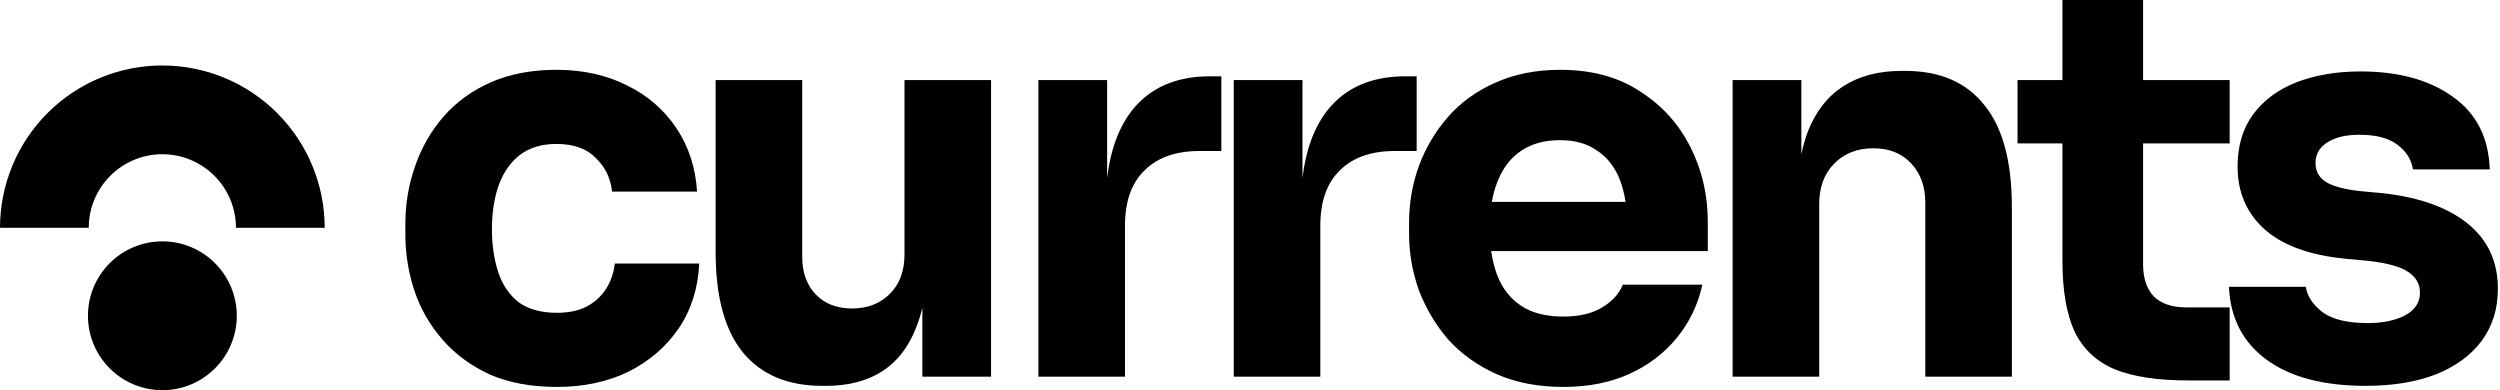 <?xml version="1.0" standalone="no"?>
<!DOCTYPE svg PUBLIC "-//W3C//DTD SVG 20010904//EN"
    "http://www.w3.org/TR/2001/REC-SVG-20010904/DTD/svg10.dtd">
<svg class="text-green-700  dark:text-white fill-current" viewBox="0 0 173 27" xmlns="http://www.w3.org/2000/svg">
    <g fill="currentColor">
        <path d="M146.391 25.577C147.665 26.076 149.337 26.326 151.409 26.326H154.293V21.271H151.26C150.311 21.271 149.574 21.021 149.05 20.522C148.551 19.997 148.301 19.248 148.301 18.275V9.924H154.293V5.542H148.301V0H142.721V5.542H139.613V9.924H142.721V18.05C142.721 20.122 143.009 21.77 143.583 22.993C144.182 24.192 145.118 25.053 146.391 25.577ZM156.864 24.903C158.511 26.102 160.796 26.701 163.717 26.701C165.564 26.701 167.174 26.439 168.547 25.914C169.92 25.365 170.981 24.591 171.73 23.593C172.479 22.569 172.854 21.371 172.854 19.997C172.854 18.1 172.155 16.59 170.757 15.466C169.359 14.343 167.399 13.644 164.877 13.369L163.267 13.219C162.194 13.095 161.42 12.882 160.945 12.583C160.471 12.283 160.234 11.846 160.234 11.272C160.234 10.673 160.509 10.198 161.058 9.849C161.607 9.499 162.343 9.325 163.267 9.325C164.441 9.325 165.327 9.562 165.926 10.036C166.525 10.486 166.875 11.047 166.975 11.721H172.292C172.217 9.524 171.368 7.852 169.746 6.703C168.123 5.53 165.988 4.943 163.342 4.943C161.694 4.943 160.221 5.193 158.923 5.692C157.65 6.191 156.651 6.928 155.927 7.902C155.203 8.875 154.841 10.086 154.841 11.534C154.841 13.282 155.453 14.717 156.676 15.841C157.925 16.964 159.785 17.651 162.256 17.9L163.866 18.05C165.214 18.2 166.151 18.462 166.675 18.837C167.199 19.186 167.461 19.66 167.461 20.26C167.461 20.934 167.112 21.458 166.413 21.832C165.739 22.182 164.877 22.357 163.829 22.357C162.456 22.357 161.42 22.107 160.721 21.608C160.047 21.084 159.66 20.497 159.56 19.848H154.242C154.342 22.02 155.216 23.705 156.864 24.903ZM119.898 26.064V5.542H124.654V10.674C124.773 10.107 124.923 9.583 125.104 9.1C125.653 7.702 126.477 6.653 127.575 5.954C128.674 5.255 130.009 4.906 131.582 4.906H131.844C134.241 4.906 136.063 5.692 137.312 7.265C138.585 8.813 139.222 11.172 139.222 14.343V26.064H133.23V14.006C133.23 12.907 132.905 12.008 132.256 11.309C131.607 10.61 130.733 10.261 129.635 10.261C128.511 10.261 127.6 10.623 126.901 11.347C126.227 12.046 125.89 12.97 125.89 14.118V26.064H119.898ZM103.537 25.877C104.885 26.476 106.433 26.776 108.18 26.776C109.903 26.776 111.426 26.476 112.749 25.877C114.072 25.278 115.171 24.441 116.044 23.368C116.918 22.294 117.505 21.071 117.804 19.698H112.299C112.05 20.322 111.576 20.846 110.876 21.271C110.177 21.695 109.279 21.907 108.18 21.907C106.982 21.907 106.008 21.658 105.259 21.158C104.51 20.659 103.961 19.96 103.612 19.061C103.417 18.546 103.276 17.984 103.19 17.376H118.179V15.354C118.179 13.482 117.779 11.759 116.98 10.186C116.182 8.588 115.021 7.302 113.498 6.329C112 5.33 110.152 4.831 107.956 4.831C106.283 4.831 104.785 5.13 103.462 5.73C102.164 6.304 101.078 7.09 100.204 8.089C99.33 9.088 98.656 10.223 98.182 11.497C97.732 12.745 97.508 14.056 97.508 15.429V16.178C97.508 17.501 97.732 18.799 98.182 20.072C98.656 21.321 99.33 22.457 100.204 23.48C101.103 24.479 102.214 25.278 103.537 25.877ZM112.489 13.968H103.236C103.329 13.431 103.467 12.944 103.649 12.508C104.024 11.584 104.573 10.885 105.297 10.411C106.021 9.936 106.907 9.699 107.956 9.699C108.979 9.699 109.828 9.936 110.502 10.411C111.201 10.86 111.725 11.522 112.075 12.396C112.264 12.868 112.402 13.393 112.489 13.968ZM85.375 26.064V5.542H90.131V12.315C90.359 10.382 90.933 8.823 91.853 7.639C93.102 6.067 94.899 5.28 97.246 5.28H98.032V10.448H96.534C94.887 10.448 93.613 10.898 92.715 11.796C91.816 12.67 91.367 13.943 91.367 15.616V26.064H85.375ZM71.857 5.542V26.064H77.849V15.616C77.849 13.943 78.298 12.67 79.197 11.796C80.096 10.898 81.369 10.448 83.017 10.448H84.515V5.28H83.728C81.382 5.28 79.584 6.067 78.336 7.64C77.415 8.823 76.841 10.382 76.613 12.315V5.542H71.857ZM56.899 26.701C54.527 26.701 52.705 25.939 51.431 24.416C50.158 22.869 49.522 20.547 49.522 17.451V5.542H55.513V17.751C55.513 18.849 55.825 19.723 56.449 20.372C57.074 21.021 57.91 21.346 58.958 21.346C60.032 21.346 60.906 21.009 61.58 20.334C62.254 19.66 62.591 18.749 62.591 17.601V5.542H68.582V26.064H63.827V21.304C63.713 21.771 63.575 22.209 63.415 22.619C62.89 23.992 62.104 25.016 61.055 25.69C60.007 26.364 58.709 26.701 57.161 26.701H56.899ZM33.893 25.914C35.216 26.488 36.764 26.776 38.536 26.776C40.384 26.776 42.031 26.426 43.479 25.727C44.927 25.003 46.088 24.004 46.962 22.731C47.836 21.433 48.31 19.935 48.385 18.237H42.543C42.468 18.912 42.256 19.511 41.907 20.035C41.582 20.534 41.133 20.934 40.558 21.233C40.009 21.508 39.335 21.645 38.536 21.645C37.463 21.645 36.589 21.408 35.915 20.934C35.266 20.434 34.791 19.748 34.492 18.874C34.192 17.975 34.042 16.977 34.042 15.878C34.042 14.68 34.205 13.644 34.529 12.77C34.854 11.896 35.341 11.21 35.99 10.71C36.664 10.211 37.5 9.961 38.499 9.961C39.697 9.961 40.608 10.286 41.232 10.935C41.882 11.559 42.256 12.333 42.356 13.257H48.235C48.135 11.609 47.661 10.149 46.812 8.875C45.963 7.602 44.827 6.616 43.404 5.917C41.981 5.193 40.346 4.831 38.499 4.831C36.801 4.831 35.291 5.118 33.968 5.692C32.669 6.266 31.583 7.053 30.71 8.051C29.836 9.05 29.174 10.198 28.725 11.497C28.276 12.77 28.051 14.106 28.051 15.504V16.215C28.051 17.563 28.263 18.874 28.687 20.147C29.112 21.395 29.761 22.519 30.635 23.518C31.509 24.516 32.594 25.315 33.893 25.914ZM6.141 15.765C6.141 15.097 6.273 14.434 6.529 13.816C6.785 13.198 7.16 12.637 7.633 12.164L7.633 12.164C8.106 11.691 8.667 11.316 9.285 11.06C9.903 10.804 10.566 10.672 11.234 10.672C11.903 10.672 12.566 10.804 13.184 11.06C13.801 11.316 14.363 11.691 14.836 12.164L14.836 12.164C15.309 12.637 15.684 13.198 15.94 13.816L15.94 13.816C16.196 14.434 16.328 15.097 16.328 15.765L22.469 15.765C22.469 14.29 22.178 12.829 21.613 11.466L21.613 11.466C21.347 10.822 21.021 10.205 20.641 9.624C20.218 8.976 19.728 8.372 19.178 7.822L19.178 7.821C18.135 6.778 16.897 5.951 15.534 5.386C14.171 4.822 12.71 4.531 11.234 4.531C9.759 4.531 8.298 4.822 6.935 5.386C5.572 5.951 4.334 6.778 3.29 7.821L3.29 7.822C2.74 8.372 2.25 8.976 1.827 9.624C1.448 10.205 1.122 10.822 0.855 11.466C0.291 12.829 0 14.29 0 15.765L6.141 15.765ZM6.087 21.851C6.087 19.007 8.392 16.702 11.236 16.702C14.079 16.702 16.385 19.007 16.385 21.851C16.385 24.695 14.079 27 11.236 27C8.392 27 6.087 24.695 6.087 21.851Z"></path>
    </g>
</svg>
